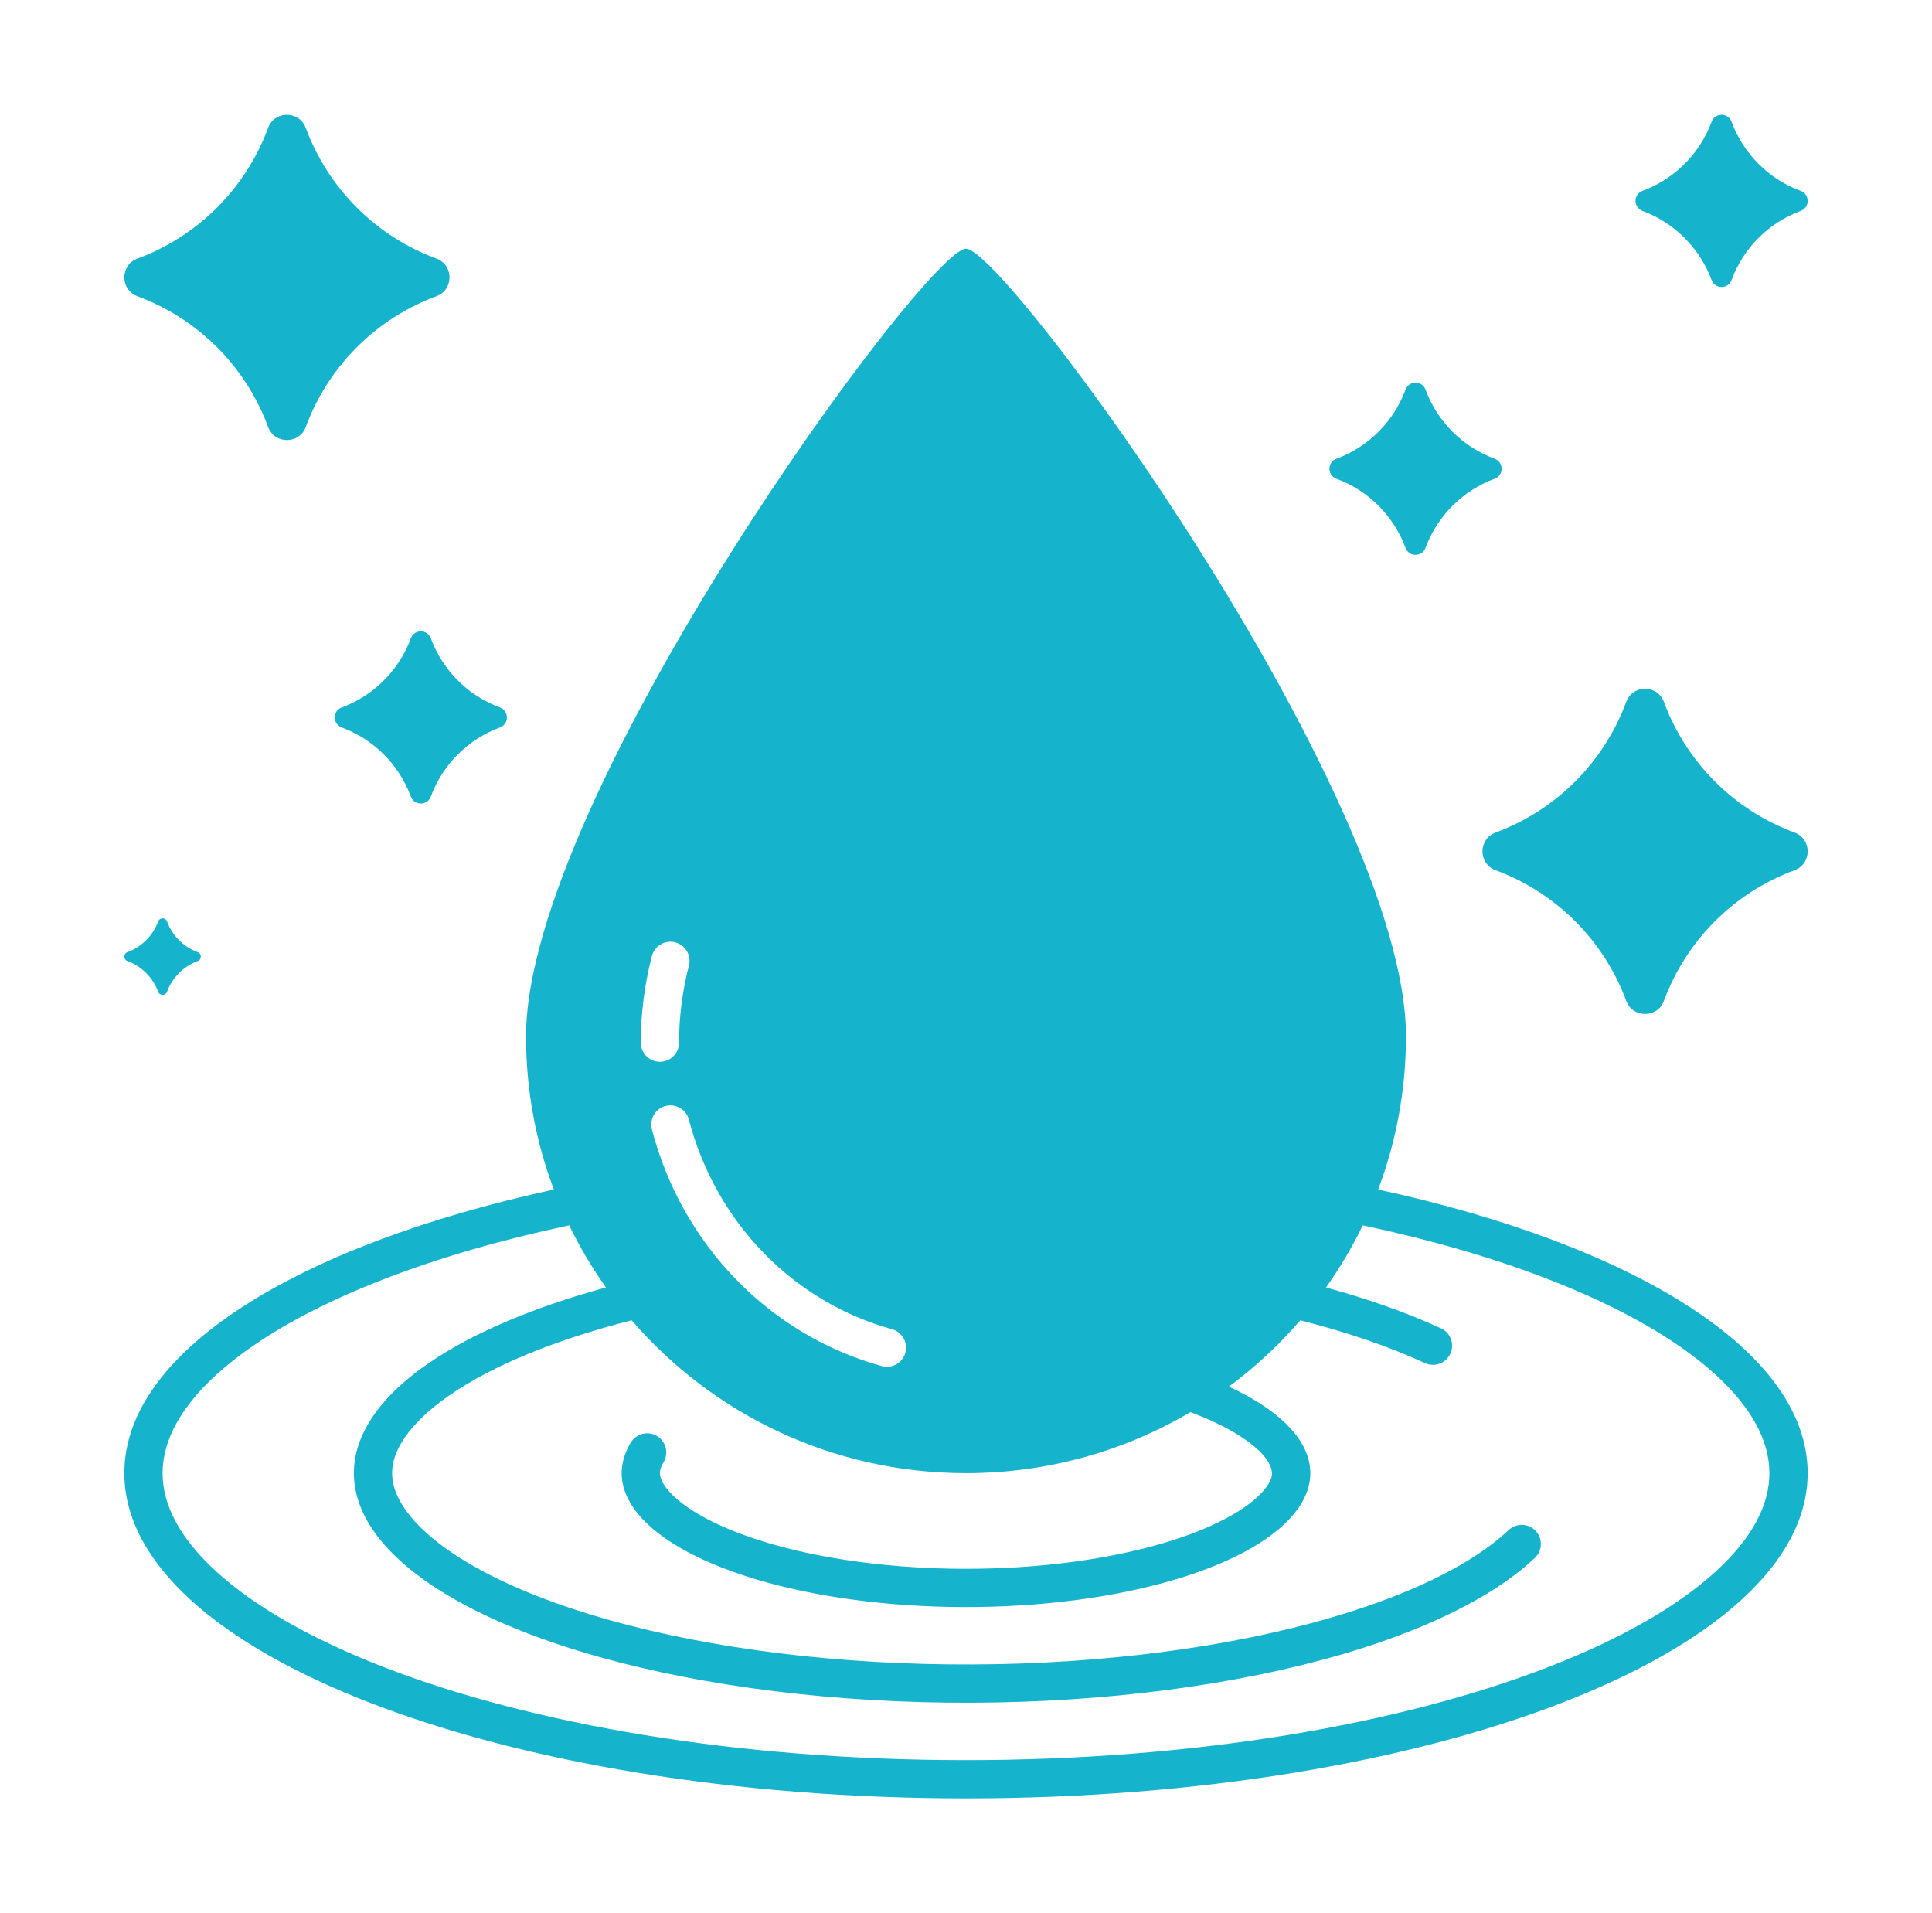 <svg xmlns="http://www.w3.org/2000/svg" width="101" height="100" viewBox="0 0 101 100" fill="none"><path d="M15.985 6.686C15.647 5.771 14.353 5.771 14.015 6.686C12.844 9.85 10.35 12.344 7.186 13.515C6.271 13.853 6.271 15.147 7.186 15.485C10.35 16.656 12.844 19.15 14.015 22.314C14.353 23.229 15.647 23.229 15.985 22.314C17.156 19.15 19.65 16.656 22.814 15.485C23.729 15.147 23.729 13.853 22.814 13.515C19.65 12.344 17.156 9.85 15.985 6.686Z" fill="#16B3CD"></path><path fill-rule="evenodd" clip-rule="evenodd" d="M73.5 54.172C73.5 56.988 72.986 59.684 72.047 62.175C85.448 65.088 94.5 70.636 94.5 77C94.5 86.389 74.8 94 50.5 94C26.2 94 6.5 86.389 6.5 77C6.5 70.636 15.552 65.088 28.953 62.175C28.014 59.684 27.5 56.988 27.5 54.172C27.5 41.564 48.446 13 50.5 13C52.554 13 73.5 41.564 73.5 54.172ZM50.5 77C54.785 77 58.797 75.837 62.232 73.811C63.252 74.19 64.12 74.611 64.814 75.055C66.585 76.192 66.539 76.966 66.469 77.217C66.395 77.483 66.15 77.904 65.543 78.414C64.945 78.915 64.048 79.457 62.781 79.975C60.312 80.984 56.948 81.686 53.195 81.918C49.453 82.148 45.636 81.891 42.352 81.201C39.014 80.499 36.638 79.436 35.391 78.357C34.786 77.834 34.583 77.426 34.524 77.19C34.478 77.004 34.481 76.778 34.688 76.434C34.973 75.962 34.821 75.347 34.348 75.062C33.875 74.776 33.261 74.929 32.976 75.402C32.524 76.15 32.396 76.917 32.583 77.671C32.77 78.426 33.272 79.169 34.082 79.87C35.702 81.272 38.464 82.427 41.94 83.158C45.417 83.889 49.415 84.154 53.318 83.914C57.222 83.673 60.813 82.94 63.538 81.826C64.939 81.254 66.031 80.615 66.829 79.945C67.618 79.283 68.176 78.542 68.395 77.754C68.819 76.235 67.954 74.694 65.894 73.372C65.402 73.056 64.849 72.758 64.242 72.479C65.614 71.463 66.868 70.299 67.979 69.01C70.438 69.636 72.635 70.39 74.492 71.246C74.994 71.478 75.588 71.259 75.819 70.757C76.051 70.256 75.832 69.662 75.33 69.43C73.571 68.619 71.549 67.903 69.322 67.295C70.048 66.271 70.691 65.186 71.242 64.047C74.814 64.805 78.061 65.751 80.892 66.845C84.738 68.331 87.714 70.051 89.693 71.859C91.672 73.667 92.5 75.407 92.5 77C92.5 78.594 91.672 80.333 89.693 82.141C87.714 83.949 84.738 85.669 80.892 87.155C73.213 90.122 62.468 92 50.5 92C38.532 92 27.787 90.122 20.108 87.155C16.262 85.669 13.286 83.949 11.307 82.141C9.328 80.333 8.5 78.594 8.5 77C8.5 75.407 9.328 73.667 11.307 71.859C13.286 70.051 16.262 68.331 20.108 66.845C22.939 65.751 26.186 64.805 29.758 64.047C30.309 65.186 30.952 66.271 31.678 67.295C27.877 68.332 24.709 69.676 22.427 71.241C20.741 72.396 19.585 73.64 18.984 74.92C18.383 76.201 18.337 77.517 18.87 78.819C19.402 80.121 20.499 81.373 22.096 82.526C23.692 83.68 25.788 84.737 28.32 85.65C33.385 87.476 39.911 88.626 46.892 88.924C53.873 89.221 60.92 88.648 66.947 87.294C72.974 85.94 77.644 83.879 80.239 81.431C80.64 81.052 80.659 80.419 80.28 80.017C79.9 79.616 79.268 79.597 78.866 79.976C76.661 82.058 72.409 84.017 66.509 85.342C60.674 86.653 53.805 87.216 46.977 86.925C40.142 86.635 33.825 85.509 28.999 83.769C26.587 82.899 24.671 81.92 23.267 80.906C21.85 79.882 21.064 78.901 20.721 78.062C20.406 77.293 20.425 76.558 20.795 75.77C21.194 74.919 22.049 73.924 23.557 72.89C25.762 71.379 28.999 70.034 33.021 69.01C37.239 73.9 43.505 77 50.5 77ZM35.299 49.255C35.833 49.394 36.154 49.94 36.015 50.475C35.673 51.787 35.5 53.14 35.5 54.5C35.5 55.052 35.052 55.5 34.5 55.5C33.948 55.5 33.5 55.052 33.5 54.5C33.5 52.971 33.695 51.448 34.079 49.971C34.218 49.436 34.764 49.116 35.299 49.255ZM36.015 58.525C35.876 57.991 35.33 57.67 34.795 57.81C34.261 57.949 33.94 58.495 34.079 59.029C34.852 61.996 36.369 64.702 38.479 66.874C40.589 69.046 43.218 70.609 46.1 71.404C46.633 71.55 47.183 71.238 47.33 70.706C47.477 70.173 47.164 69.623 46.632 69.476C44.097 68.776 41.779 67.401 39.914 65.481C38.048 63.56 36.701 61.162 36.015 58.525Z" fill="#16B3CD"></path><path d="M86.985 36.686C86.647 35.771 85.353 35.771 85.015 36.686C83.844 39.85 81.35 42.344 78.186 43.515C77.271 43.853 77.271 45.147 78.186 45.485C81.35 46.656 83.844 49.15 85.015 52.314C85.353 53.229 86.647 53.229 86.985 52.314C88.156 49.15 90.65 46.656 93.814 45.485C94.729 45.147 94.729 43.853 93.814 43.515C90.65 42.344 88.156 39.85 86.985 36.686Z" fill="#16B3CD"></path><path d="M8.268 51.839C8.348 52.054 8.652 52.054 8.732 51.839C9.007 51.094 9.594 50.507 10.339 50.232C10.554 50.152 10.554 49.848 10.339 49.768C9.594 49.493 9.007 48.906 8.732 48.161C8.652 47.946 8.348 47.946 8.268 48.161C7.993 48.906 7.406 49.493 6.661 49.768C6.446 49.848 6.446 50.152 6.661 50.232C7.406 50.507 7.993 51.094 8.268 51.839Z" fill="#16B3CD"></path><path d="M17.863 36.978C17.379 37.157 17.379 37.843 17.863 38.022C19.538 38.642 20.859 39.962 21.478 41.637C21.657 42.121 22.343 42.121 22.522 41.637C23.141 39.962 24.462 38.642 26.137 38.022C26.621 37.843 26.621 37.157 26.137 36.978C24.462 36.359 23.141 35.038 22.522 33.363C22.343 32.879 21.657 32.879 21.478 33.363C20.858 35.038 19.538 36.359 17.863 36.978Z" fill="#16B3CD"></path><path d="M69.863 23.978C69.379 24.157 69.379 24.843 69.863 25.022C71.538 25.641 72.859 26.962 73.478 28.637C73.657 29.121 74.343 29.121 74.522 28.637C75.143 26.959 76.475 25.637 78.137 25.022C78.621 24.843 78.621 24.157 78.137 23.978C76.462 23.358 75.141 22.038 74.522 20.363C74.343 19.879 73.657 19.879 73.478 20.363C72.859 22.038 71.538 23.359 69.863 23.978Z" fill="#16B3CD"></path><path d="M85.863 9.978C85.379 10.158 85.379 10.842 85.863 11.022C87.541 11.643 88.868 12.988 89.478 14.637C89.657 15.121 90.343 15.121 90.522 14.637C91.141 12.962 92.462 11.642 94.137 11.022C94.621 10.842 94.621 10.158 94.137 9.978C92.462 9.359 91.141 8.038 90.522 6.363C90.343 5.879 89.657 5.879 89.478 6.363C88.859 8.038 87.538 9.359 85.863 9.978Z" fill="#16B3CD"></path></svg>
